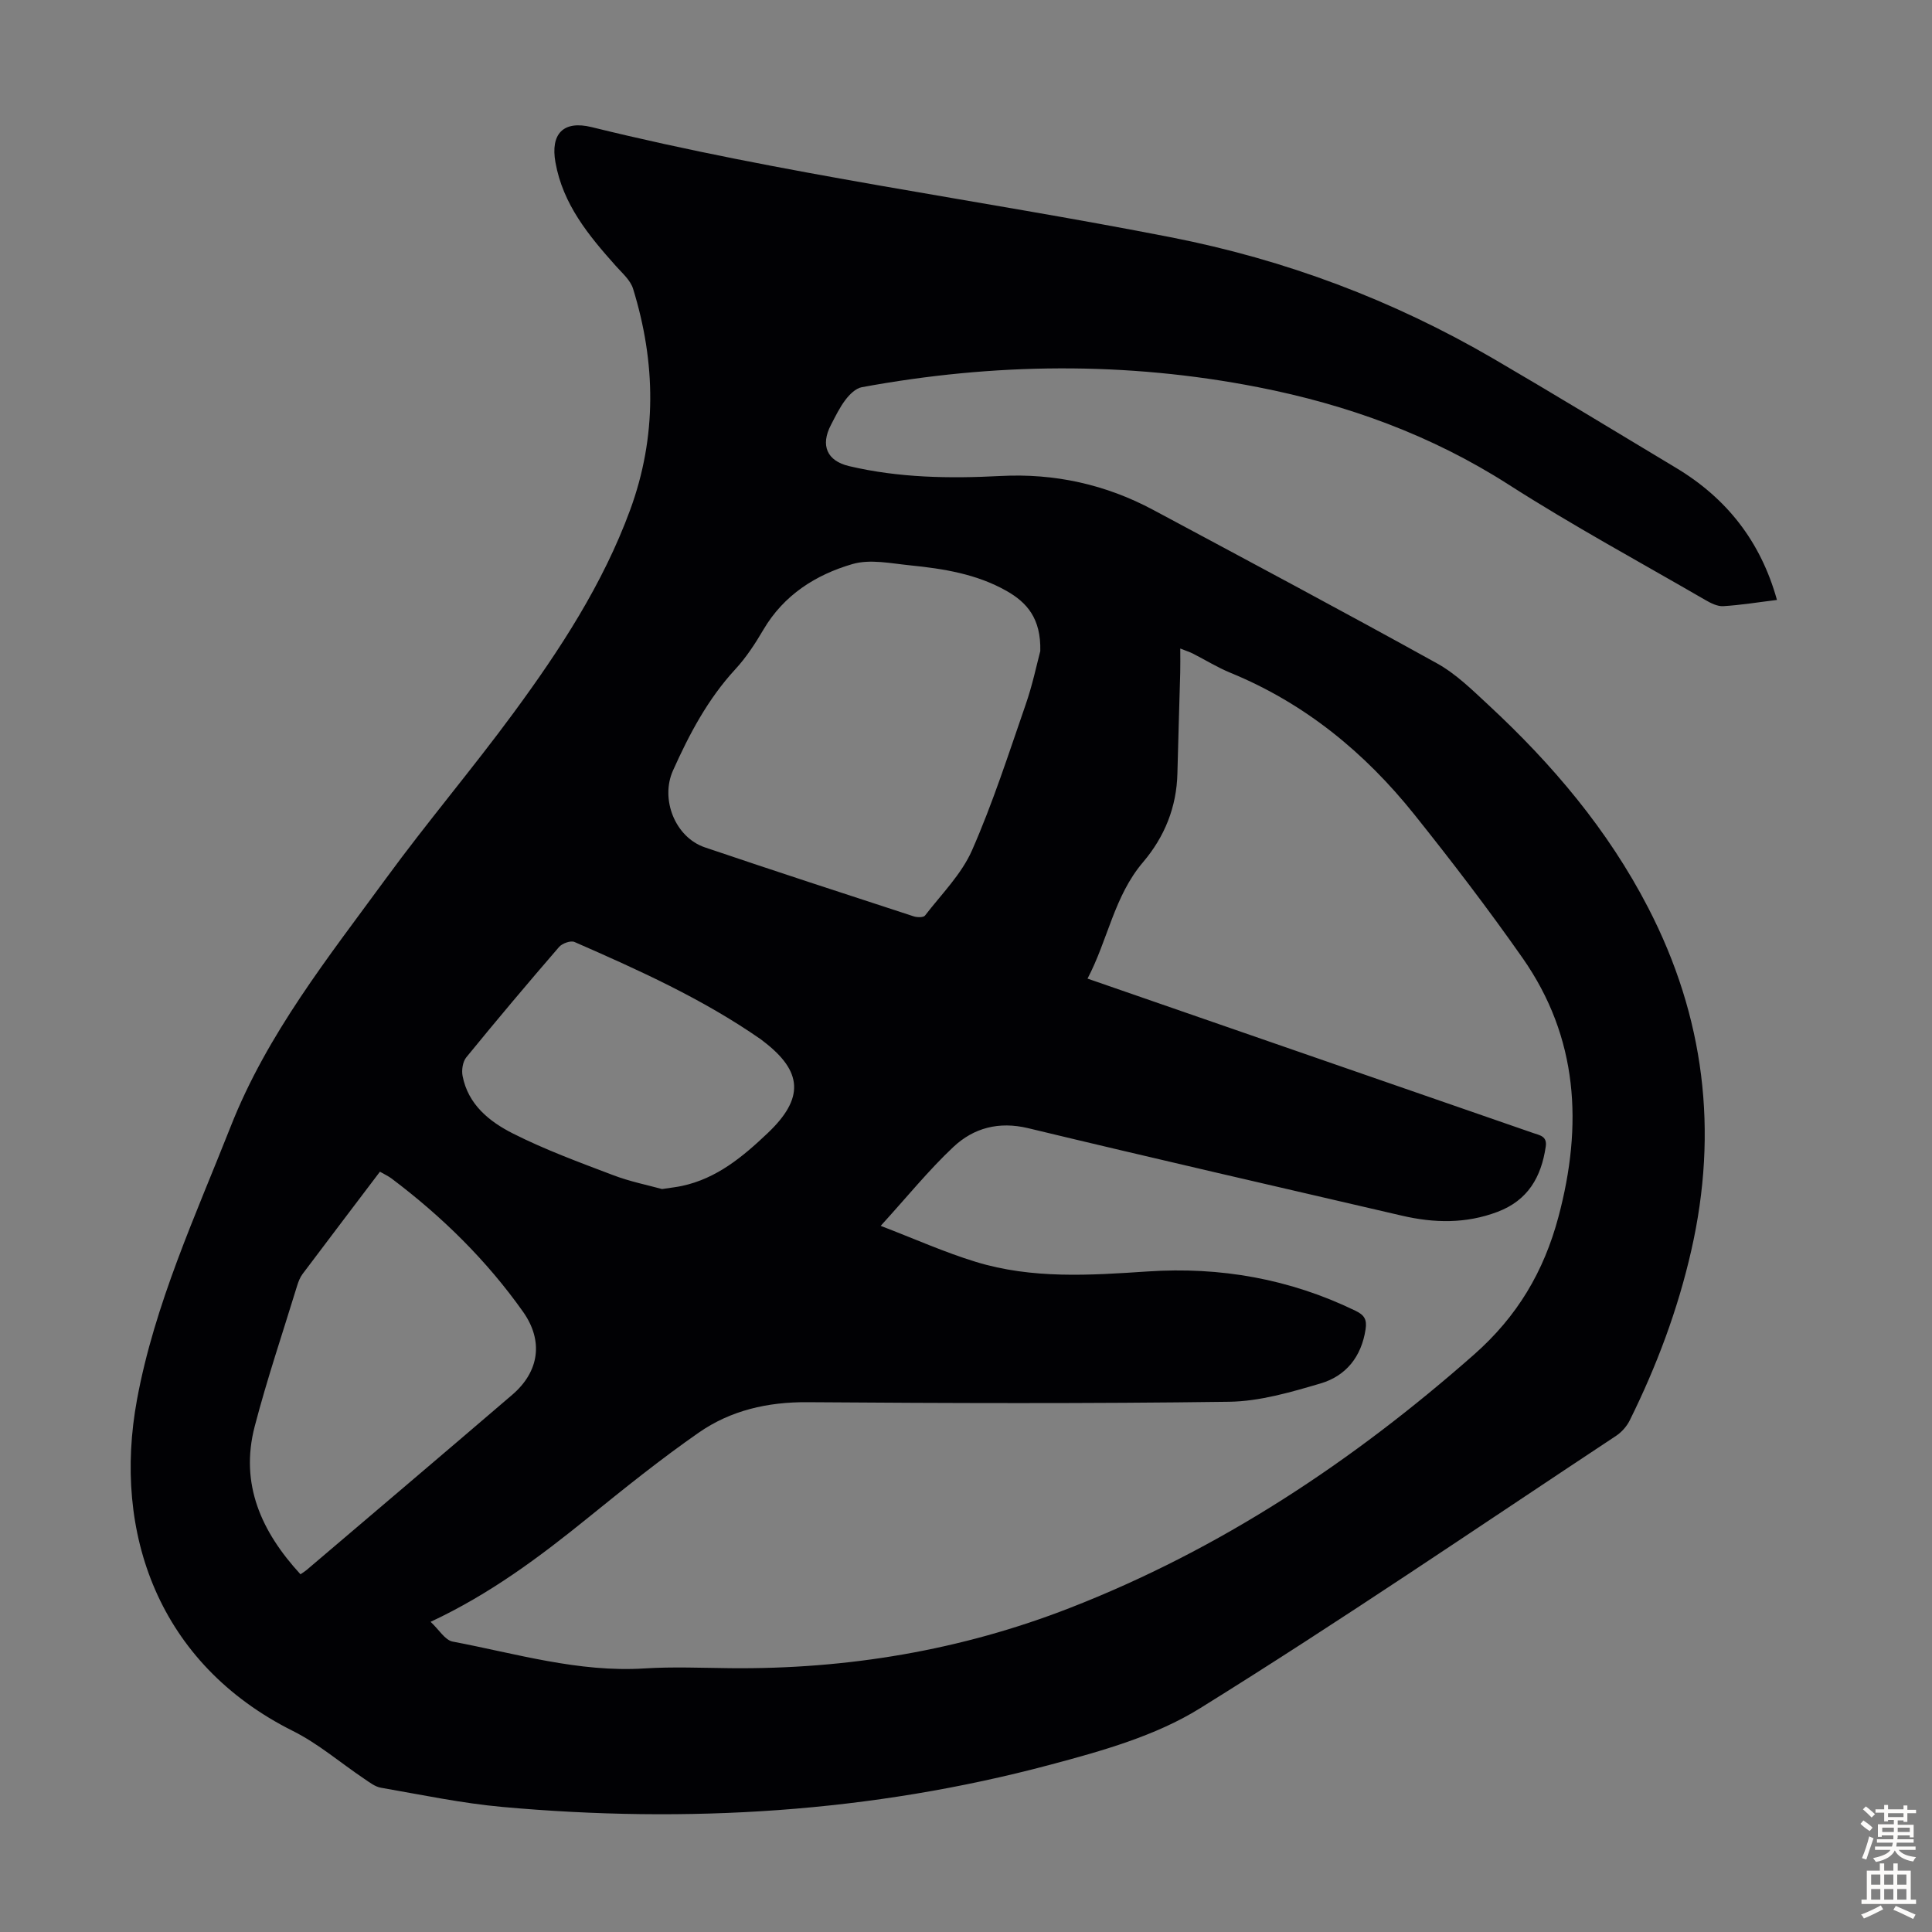 <svg enable-background="new 0 0 400 400" viewBox="0 0 400 400" xmlns="http://www.w3.org/2000/svg"><rect x="0" y="0" width="400" height="400" fill="#808080" stroke="none"/><path d="m367.9 124.21c-3.83.47-7.47 1.07-11.12 1.29-1.21.07-2.59-.63-3.71-1.28-13.63-7.9-27.51-15.42-40.76-23.91-16.01-10.25-33.41-16.54-51.86-20.15-27.32-5.35-54.71-5.03-82.04.01-1.25.23-2.51 1.49-3.35 2.59-1.21 1.58-2.09 3.43-3.02 5.21-2.23 4.27-.8 7.46 3.74 8.53 10.34 2.44 20.81 2.6 31.35 2.05 11.19-.59 21.79 1.74 31.67 7.04 19.61 10.51 39.25 20.97 58.71 31.75 3.94 2.18 7.31 5.51 10.66 8.62 13.21 12.25 24.72 25.82 33.06 41.96 11.68 22.6 14.57 46.23 8.93 70.98-2.79 12.27-7.18 23.96-12.76 35.21-.61 1.22-1.66 2.4-2.8 3.16-28.64 18.94-57.01 38.32-86.18 56.43-9.19 5.71-20.29 8.82-30.91 11.65-37.23 9.94-75.18 12.21-113.48 8.76-8.44-.76-16.79-2.53-25.16-3.98-1.23-.21-2.37-1.12-3.46-1.85-4.91-3.3-9.49-7.26-14.73-9.88-27.95-13.97-37.39-41.12-32.32-68.6 3.65-19.8 12.09-38.04 19.43-56.64 7.55-19.14 20.2-34.98 32.13-51.29 8.51-11.64 17.87-22.66 26.41-34.28 9.61-13.07 18.5-26.67 24.14-42.03 5.55-15.13 5.33-30.48.6-45.78-.55-1.78-2.26-3.25-3.58-4.73-5.62-6.3-10.94-12.73-12.49-21.43-1.06-5.9 1.62-8.75 7.5-7.3 39.56 9.75 79.97 14.99 119.89 22.8 23.72 4.64 45.98 13 66.82 25.15 12.65 7.38 25.16 15.01 37.72 22.55 10.54 6.3 17.6 15.27 20.97 27.39zm-278.75 211.57c1.74 1.62 2.98 3.79 4.56 4.09 13.14 2.49 26.07 6.42 39.72 5.56 5.91-.37 11.86-.11 17.79-.05 24.2.24 47.7-3.68 70.25-12.46 31.21-12.15 58.61-30.35 83.69-52.45 8.99-7.92 14.48-17.21 17.5-28.53 5.06-18.97 4.12-37.1-7.43-53.6-7.11-10.15-14.66-20.02-22.4-29.7-10.27-12.84-22.7-23.04-38.09-29.35-2.68-1.1-5.17-2.65-7.76-3.97-.65-.33-1.37-.55-2.62-1.05 0 1.96.03 3.49-.01 5.02-.18 6.94-.42 13.87-.58 20.81-.16 7.01-2.65 13.15-7.12 18.41-5.98 7.02-7.27 16.08-11.49 24.1 16.23 5.63 31.96 11.07 47.68 16.52 14.88 5.16 29.77 10.31 44.65 15.47 1.34.46 2.86.65 2.54 2.79-.93 6.3-3.67 11.12-9.98 13.51-6.55 2.48-13.14 2.34-19.8.79-25.8-5.99-51.62-11.91-77.37-18.11-6.07-1.46-11.28-.07-15.49 3.88-5.1 4.79-9.54 10.29-15.05 16.34 7.03 2.7 13.23 5.48 19.67 7.45 11.66 3.58 23.64 2.79 35.62 1.99 15-1 29.39 1.53 43.01 8.14 1.82.88 2.4 1.79 2.09 3.83-.86 5.69-4.06 9.67-9.33 11.22-6.16 1.81-12.58 3.7-18.91 3.79-29.1.4-58.21.3-87.31.09-8.26-.06-15.9 1.69-22.54 6.32-7.87 5.48-15.38 11.52-22.84 17.56-10.02 8.11-20.28 15.81-32.65 21.59zm126.23-200.98c.17-6.79-2.8-10.09-7.01-12.47-6.17-3.49-13.03-4.59-19.93-5.28-3.97-.4-8.28-1.33-11.94-.27-7.6 2.21-14.21 6.39-18.44 13.58-1.69 2.88-3.56 5.75-5.81 8.19-5.7 6.18-9.53 13.42-12.92 20.99-2.65 5.91.43 13.8 6.61 15.9 14.37 4.87 28.8 9.57 43.23 14.28.71.23 2.02.26 2.34-.16 3.39-4.41 7.55-8.54 9.74-13.52 4.3-9.78 7.59-20.02 11.09-30.13 1.43-4.1 2.31-8.37 3.04-11.11zm-136.72 107.79c-5.38 7.11-10.72 14.13-16.02 21.18-.52.7-.86 1.57-1.12 2.42-2.97 9.7-6.23 19.33-8.79 29.14-3.11 11.95 1.4 21.82 9.48 30.61.52-.36.89-.57 1.22-.85 14.22-12.1 28.46-24.17 42.63-36.32 5.59-4.8 6.5-11.14 2.24-17.17-7.54-10.66-16.78-19.73-27.2-27.58-.7-.53-1.52-.9-2.44-1.43zm58.41 3.59c1.94-.3 3.05-.41 4.14-.65 7.2-1.54 12.6-6.06 17.73-10.93 7.6-7.21 7.29-12.78-.92-19.03-.18-.14-.35-.28-.53-.41-11.99-8.34-25.23-14.31-38.54-20.13-.79-.35-2.55.28-3.2 1.03-6.51 7.53-12.92 15.14-19.21 22.85-.74.91-1 2.63-.77 3.84 1.13 5.93 5.56 9.47 10.41 11.92 6.65 3.36 13.71 5.96 20.7 8.61 3.52 1.35 7.26 2.09 10.19 2.9z" fill="#010104"/><g fill="#fcfbfa"><path d="m385.2 377.6.6-.7c.6.4 1.3.9 1.9 1.5l-.6.7c-.8-.5-1.4-1-1.9-1.5zm.3 7.1c.6-1.4 1.1-2.9 1.5-4.5.3.1.6.3.9.4-.5 1.4-1 2.9-1.5 4.4zm.2-10.1.6-.6c.7.5 1.3 1.1 1.9 1.6l-.7.7c-.6-.6-1.2-1.2-1.8-1.7zm8.4-.8h.8v.9h1.8v.7h-1.8v1.8h-.8v-.3h-1.2v.9h3.3v2.6h-.8v-.4h-2.5c0 .3 0 .6-.1.8h3.4v.7h-3.5c0 .3-.1.6-.1.8h4v.7h-3.5c.7.9 1.9 1.3 3.6 1.5-.2.2-.4.5-.6.9-1.9-.3-3.2-1.1-3.8-2.3-.5 1.1-1.8 2-3.9 2.4-.2-.3-.4-.5-.6-.8 1.9-.4 3.1-.9 3.6-1.7h-3.2v-.7h3.5c.1-.2.1-.5.2-.8h-3.3v-.7h3.4c0-.2 0-.5 0-.8h-2.4v.3h-.8v-2.6h3.3v-.9h-1.2v.3h-.8v-1.8h-1.8v-.7h1.8v-.9h.8v.9h3.2zm-4.4 5.5h2.4c0-.3 0-.6 0-.9h-2.4zm1.2-3.1h3.2v-.8h-3.2zm4.4 2.2h-2.4v.9h2.5v-.9z"/><path d="m389.2 385.8h.9v1.5h1.9v-1.5h.9v1.5h2.7v6h1.1v.9h-11.3v-.9h1.1v-6h2.7zm.2 8.7.5.8c-1.2.6-2.5 1.3-4 1.9-.2-.3-.3-.6-.6-.8 1.6-.6 3-1.3 4.1-1.9zm-2-4.3h1.9v-2.1h-1.9zm0 3.1h1.9v-2.2h-1.9zm2.7-3.1h1.9v-2.1h-1.9zm0 3.1h1.9v-2.2h-1.9zm2.4 1.3c1.4.6 2.7 1.2 4.1 1.8l-.5.9c-1.5-.7-2.8-1.4-4.1-1.9zm2.2-6.5h-1.9v2.1h1.9zm-1.9 5.2h1.9v-2.2h-1.9z"/></g></svg>